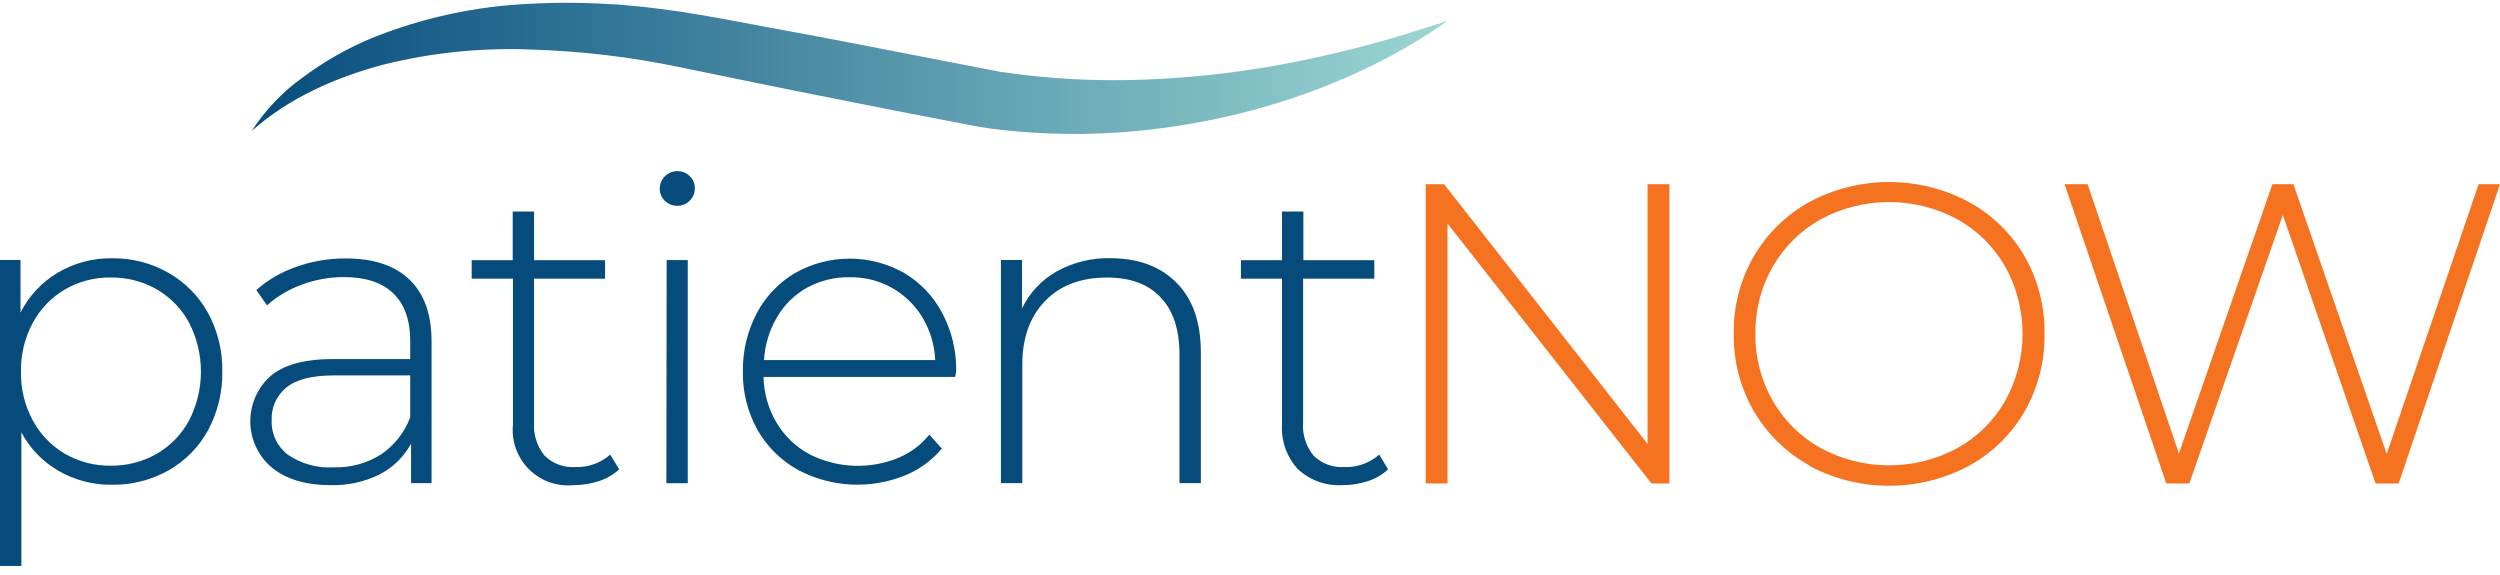 <svg xmlns="http://www.w3.org/2000/svg" width="200" height="46" viewBox="0 0 200 46" fill="none"><path d="M20.141 10.477C21.215 8.807 22.596 7.356 24.213 6.202C25.901 4.938 27.739 3.886 29.685 3.071C33.74 1.428 38.047 0.492 42.419 0.303C44.609 0.183 46.804 0.198 48.992 0.345C49.526 0.345 50.061 0.426 50.627 0.474C51.194 0.522 51.696 0.565 52.23 0.639C53.299 0.784 54.368 0.907 55.437 1.094L57.04 1.366L58.584 1.649L61.662 2.226C63.735 2.6 65.8 2.987 67.856 3.386L79.975 5.737C83.904 6.327 87.88 6.534 91.849 6.357C95.89 6.194 99.91 5.706 103.873 4.898C105.868 4.492 107.859 4.02 109.847 3.482C111.835 2.948 113.802 2.312 115.795 1.676C114.12 2.847 112.371 3.907 110.558 4.85C108.691 5.801 106.769 6.639 104.803 7.362C100.751 8.841 96.54 9.84 92.255 10.338C87.866 10.867 83.428 10.84 79.045 10.258C78.479 10.173 77.939 10.082 77.319 9.954L75.796 9.66L72.729 9.072L66.61 7.859C64.569 7.46 62.531 7.05 60.497 6.63L54.432 5.385C50.506 4.56 46.514 4.085 42.505 3.963C38.514 3.8 34.521 4.209 30.646 5.176C26.826 6.197 23.085 7.843 20.141 10.477Z" fill="url(#paint0_linear)"></path><path d="M13.477 21.826C14.805 22.585 15.899 23.694 16.641 25.032C17.419 26.47 17.813 28.084 17.784 29.719C17.811 31.36 17.417 32.981 16.641 34.427C15.906 35.77 14.81 36.88 13.477 37.633C12.099 38.406 10.541 38.802 8.962 38.782C7.463 38.803 5.986 38.419 4.687 37.67C3.423 36.944 2.391 35.875 1.71 34.587V45.275H0V20.8H1.641V25.011C2.311 23.678 3.349 22.565 4.633 21.805C5.944 21.035 7.441 20.64 8.962 20.661C10.544 20.641 12.102 21.043 13.477 21.826V21.826ZM12.553 36.297C13.643 35.662 14.537 34.737 15.134 33.625C15.752 32.419 16.074 31.082 16.074 29.727C16.074 28.371 15.752 27.035 15.134 25.828C14.538 24.716 13.644 23.791 12.553 23.157C11.43 22.512 10.154 22.182 8.86 22.2C7.57 22.181 6.299 22.514 5.183 23.162C4.099 23.8 3.212 24.724 2.618 25.834C1.976 27.032 1.652 28.375 1.678 29.735C1.652 31.091 1.976 32.431 2.618 33.625C3.212 34.734 4.1 35.658 5.183 36.297C6.3 36.943 7.57 37.274 8.86 37.254C10.154 37.272 11.43 36.941 12.553 36.297Z" fill="#054C7D"></path><path d="M32.747 22.359C33.933 23.485 34.526 25.143 34.526 27.334V38.653H32.886V35.494C32.316 36.54 31.447 37.392 30.39 37.942C29.17 38.549 27.82 38.848 26.457 38.813C24.469 38.813 22.903 38.343 21.749 37.407C21.22 36.962 20.792 36.409 20.495 35.784C20.197 35.16 20.037 34.479 20.024 33.788C20.012 33.096 20.147 32.41 20.422 31.776C20.696 31.141 21.103 30.572 21.616 30.108C22.684 29.181 24.377 28.72 26.692 28.724H32.816V27.265C32.816 25.605 32.365 24.34 31.464 23.471C30.567 22.6 29.247 22.167 27.515 22.167C26.352 22.164 25.198 22.374 24.111 22.787C23.098 23.153 22.163 23.71 21.359 24.427L20.504 23.204C21.44 22.379 22.53 21.747 23.71 21.344C24.971 20.895 26.3 20.669 27.638 20.676C29.865 20.669 31.567 21.23 32.747 22.359ZM30.476 36.36C31.545 35.636 32.363 34.598 32.816 33.389V30.033H26.73C24.97 30.033 23.698 30.354 22.914 30.995C22.526 31.311 22.217 31.713 22.012 32.169C21.806 32.626 21.711 33.124 21.733 33.624C21.712 34.155 21.82 34.682 22.047 35.163C22.274 35.643 22.614 36.061 23.037 36.381C24.114 37.113 25.403 37.466 26.703 37.386C28.034 37.425 29.347 37.068 30.476 36.36V36.36Z" fill="#054C7D"></path><path d="M49.533 37.544C49.075 37.971 48.527 38.292 47.93 38.484C47.273 38.7 46.586 38.81 45.894 38.81C45.24 38.877 44.579 38.797 43.959 38.577C43.339 38.356 42.776 38.001 42.311 37.536C41.846 37.07 41.491 36.508 41.27 35.888C41.05 35.268 40.97 34.607 41.037 33.953V22.292H37.734V20.817H41.016V16.922H42.725V20.817H48.406V22.292H42.725V33.782C42.653 34.747 42.953 35.703 43.565 36.453C43.89 36.772 44.279 37.018 44.706 37.175C45.134 37.331 45.59 37.395 46.044 37.362C47.062 37.398 48.054 37.042 48.817 36.368L49.533 37.544Z" fill="#054C7D"></path><path d="M53.193 16.07C53.06 15.945 52.955 15.795 52.884 15.627C52.813 15.46 52.778 15.279 52.782 15.097C52.782 14.724 52.929 14.367 53.193 14.103C53.457 13.84 53.814 13.692 54.187 13.692C54.37 13.689 54.551 13.722 54.721 13.79C54.891 13.858 55.045 13.959 55.175 14.087C55.309 14.211 55.415 14.361 55.486 14.529C55.557 14.697 55.591 14.878 55.587 15.06C55.591 15.245 55.556 15.429 55.486 15.6C55.415 15.771 55.309 15.925 55.175 16.053C55.047 16.186 54.894 16.291 54.724 16.361C54.554 16.432 54.371 16.467 54.187 16.465C54.003 16.468 53.821 16.435 53.65 16.367C53.48 16.299 53.324 16.198 53.193 16.07V16.07ZM53.332 20.804H55.02V38.658H53.31L53.332 20.804Z" fill="#054C7D"></path><path d="M76.419 30.153H61.083C61.108 31.461 61.477 32.74 62.151 33.861C62.793 34.929 63.718 35.799 64.823 36.373C65.912 36.914 67.103 37.217 68.317 37.261C69.532 37.305 70.742 37.09 71.866 36.63C72.835 36.227 73.688 35.587 74.346 34.77L75.35 35.887C74.561 36.823 73.559 37.556 72.427 38.024C71.058 38.582 69.584 38.835 68.107 38.764C66.63 38.693 65.187 38.3 63.877 37.613C62.512 36.866 61.38 35.757 60.607 34.407C59.807 32.976 59.401 31.359 59.431 29.72C59.404 28.095 59.787 26.489 60.543 25.049C61.247 23.72 62.305 22.61 63.599 21.843C64.933 21.088 66.439 20.691 67.971 20.691C69.503 20.691 71.009 21.088 72.342 21.843C73.631 22.612 74.683 23.721 75.382 25.049C76.14 26.48 76.522 28.08 76.494 29.699L76.419 30.153ZM64.572 23.008C63.572 23.566 62.74 24.382 62.162 25.37C61.548 26.417 61.191 27.595 61.12 28.806H74.816C74.767 27.598 74.414 26.422 73.79 25.386C73.187 24.389 72.332 23.568 71.312 23.005C70.292 22.442 69.141 22.158 67.976 22.18C66.789 22.157 65.616 22.443 64.572 23.008V23.008Z" fill="#054C7D"></path><path d="M94.118 22.616C95.422 23.916 96.072 25.785 96.068 28.221V38.653H94.358V28.36C94.358 26.351 93.851 24.823 92.835 23.775C91.825 22.707 90.404 22.204 88.56 22.204C86.462 22.204 84.809 22.831 83.601 24.085C82.393 25.339 81.788 27.026 81.784 29.146V38.653H80.074V20.799H81.763V24.668C82.361 23.43 83.32 22.403 84.515 21.723C85.835 20.989 87.328 20.62 88.838 20.655C91.065 20.662 92.825 21.316 94.118 22.616Z" fill="#054C7D"></path><path d="M111.051 37.544C110.592 37.971 110.045 38.292 109.448 38.484C108.793 38.701 108.107 38.811 107.417 38.81C106.763 38.852 106.107 38.761 105.489 38.54C104.872 38.319 104.306 37.975 103.826 37.528C103.387 37.047 103.048 36.483 102.831 35.868C102.613 35.254 102.521 34.603 102.56 33.953V22.292H99.273V20.817H102.56V16.922H104.27V20.817H109.945V22.292H104.249V33.782C104.172 34.747 104.472 35.705 105.088 36.453C105.413 36.772 105.802 37.018 106.229 37.175C106.657 37.331 107.113 37.395 107.567 37.362C108.583 37.398 109.574 37.042 110.335 36.368L111.051 37.544Z" fill="#054C7D"></path><path d="M133.553 14.734V38.675H132.115L115.801 17.882V38.675H114.059V14.734H115.528L131.805 35.516V14.734H133.553Z" fill="#F57220"></path><path d="M144.771 37.25C142.917 36.224 141.374 34.718 140.304 32.889C139.221 31.007 138.667 28.867 138.701 26.696C138.667 24.526 139.221 22.388 140.304 20.508C141.371 18.677 142.915 17.17 144.771 16.147C146.729 15.107 148.913 14.562 151.13 14.562C153.348 14.562 155.531 15.107 157.489 16.147C159.347 17.159 160.892 18.659 161.957 20.486C163.042 22.379 163.596 24.53 163.56 26.712C163.596 28.893 163.042 31.044 161.957 32.937C160.894 34.767 159.348 36.27 157.489 37.282C155.53 38.319 153.347 38.861 151.13 38.861C148.914 38.861 146.73 38.319 144.771 37.282V37.25ZM156.576 35.86C158.173 34.973 159.497 33.667 160.407 32.082C161.325 30.436 161.807 28.581 161.807 26.696C161.807 24.81 161.325 22.956 160.407 21.309C159.496 19.726 158.171 18.42 156.576 17.531C154.9 16.633 153.029 16.163 151.128 16.163C149.227 16.163 147.355 16.633 145.68 17.531C144.077 18.417 142.747 19.723 141.832 21.309C140.89 22.947 140.407 24.807 140.432 26.696C140.407 28.584 140.89 30.445 141.832 32.082C142.745 33.67 144.076 34.977 145.68 35.86C147.355 36.758 149.227 37.228 151.128 37.228C153.029 37.228 154.9 36.758 156.576 35.86V35.86Z" fill="#F57220"></path><path d="M200 14.734L191.894 38.675H190.045L182.628 17.198L175.146 38.675H173.303L165.164 14.734H167.008L174.313 36.281L181.794 14.734H183.472L190.937 36.318L198.29 14.734H200Z" fill="#F57220"></path><defs><linearGradient id="paint0_linear" x1="20.141" y1="5.47" x2="115.795" y2="5.47" gradientUnits="userSpaceOnUse"><stop stop-color="#054C7D"></stop><stop offset="0.99" stop-color="#9AD5D2"></stop></linearGradient></defs></svg>